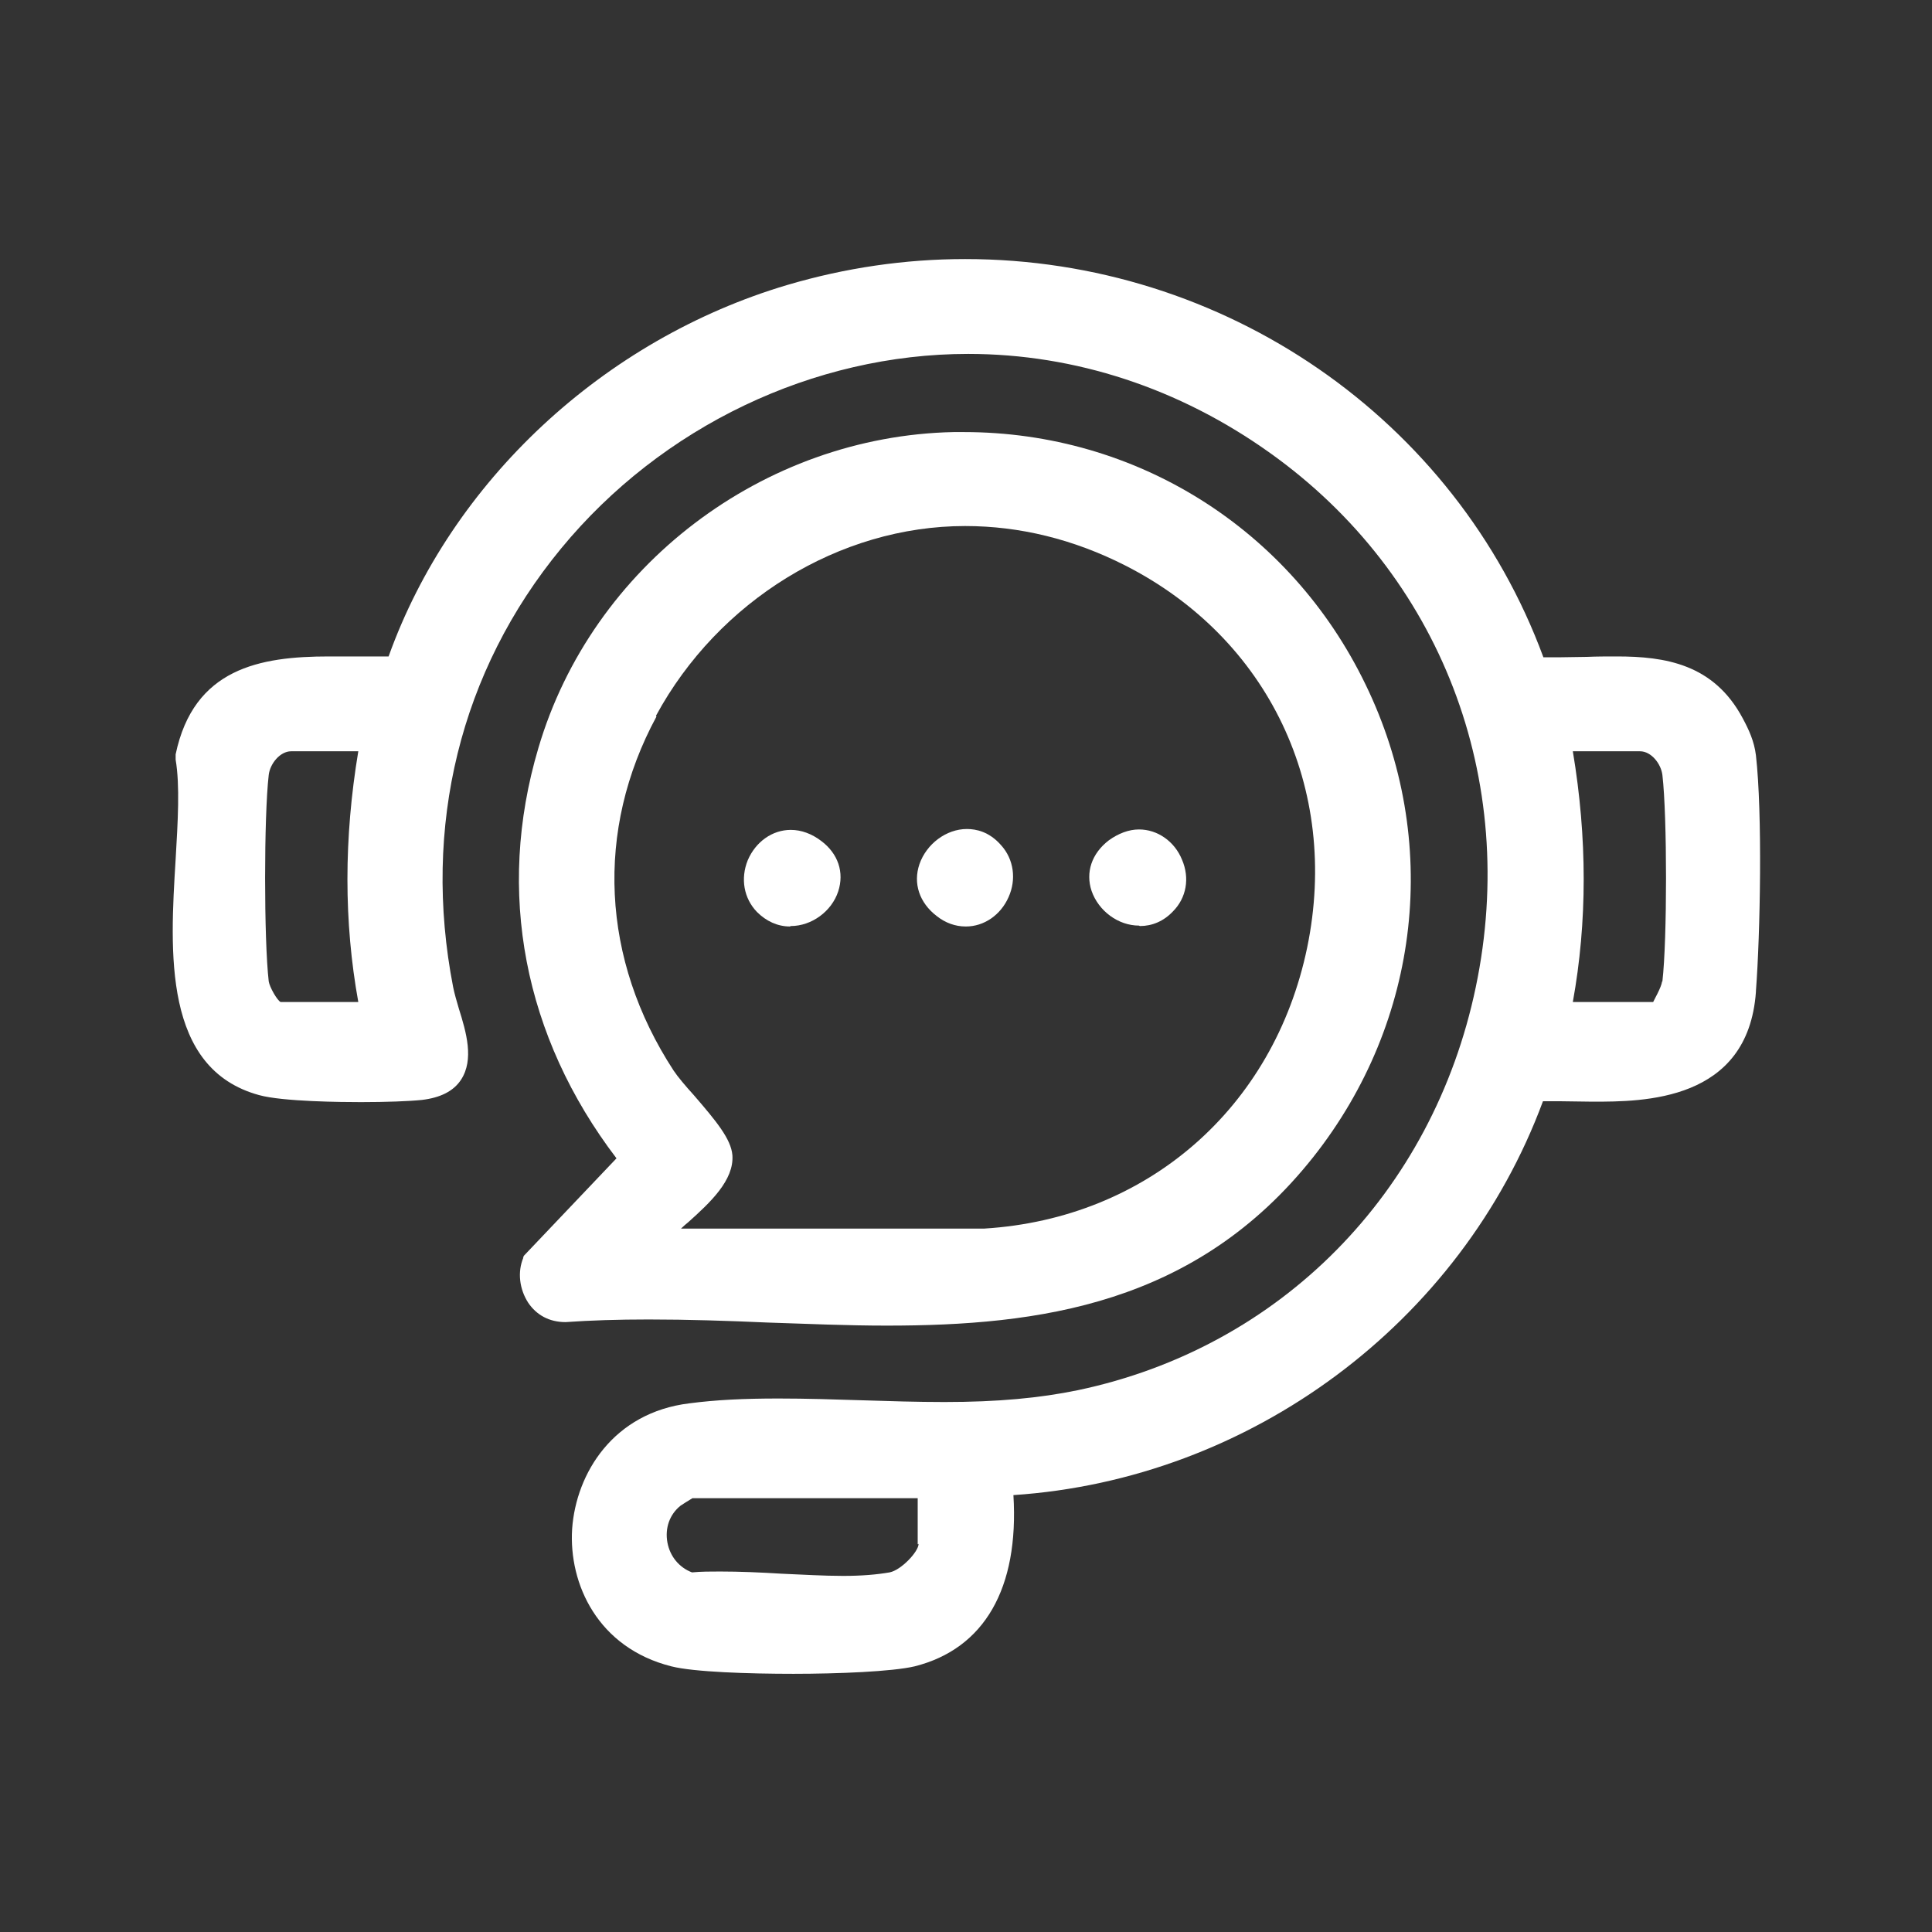 <?xml version="1.0" encoding="UTF-8"?>
<svg id="Layer_1" data-name="Layer 1" xmlns="http://www.w3.org/2000/svg" viewBox="0 0 44 44">
  <rect x="0" y="0" width="44" height="44" fill="#333333" stroke="none"/>
  <defs>
    <style>
      .cls-1 {
        fill: #fff;
      }
    </style>
  </defs>
  <path class="cls-1" d="M39.99,22.57c.1-1.31.15-4.05,0-5.37-.04-.32-.16-.58-.3-.84-.66-1.24-1.77-1.41-2.87-1.41-.23,0-.45,0-.68.01-.22,0-.44.01-.66.01-.11,0-.22,0-.33,0-2-5.43-7.27-9.07-13.17-9.07-1.37,0-2.73.2-4.05.59-4.18,1.24-7.65,4.47-9.08,8.46h-.05c-.21,0-.42,0-.64,0-.22,0-.45,0-.67,0-1.57,0-3.08.27-3.49,2.23v.06s0,.06,0,.06c.1.59.05,1.41,0,2.27-.13,2.12-.29,4.77,1.9,5.37.54.15,1.91.16,2.32.16.58,0,1.1-.02,1.39-.05.42-.05.72-.2.89-.46.3-.46.12-1.08-.05-1.62-.05-.17-.1-.34-.13-.49-.71-3.65.16-7.2,2.46-9.99,2.29-2.78,5.75-4.43,9.27-4.43,2.43,0,4.81.78,6.88,2.26,3.88,2.77,5.67,7.43,4.68,12.16-.98,4.69-4.45,8.21-9.06,9.18-.87.18-1.83.27-3.04.27-.63,0-1.26-.02-1.89-.04-.63-.02-1.26-.04-1.89-.04-.78,0-1.42.03-2.03.11-1.73.21-2.58,1.59-2.67,2.86-.08,1.26.59,2.71,2.26,3.13.51.13,1.77.17,2.78.17s2.25-.05,2.76-.17c1.59-.4,2.38-1.78,2.25-3.9,5.4-.36,10.19-3.92,12.06-8.97.13,0,.26,0,.39,0,.24,0,.49.01.74.01,1.15,0,3.54,0,3.72-2.5ZM8.15,22.82h-1.76c-.08-.04-.25-.34-.27-.47-.11-.95-.11-3.76,0-4.7.03-.26.26-.54.51-.54h1.53c-.33,1.98-.33,3.89,0,5.71ZM20.92,35.16c0,.18-.4.6-.66.65-.29.05-.63.08-1.06.08-.45,0-.92-.03-1.4-.05-.48-.03-.96-.05-1.4-.05-.22,0-.43,0-.64.02-.29-.11-.5-.36-.56-.68-.06-.33.05-.64.3-.84.04-.03.19-.12.27-.17h5.13v1.05ZM37.85,22.36c-.01.12-.19.43-.2.46h-1.83c.33-1.82.33-3.74,0-5.71h1.53c.26,0,.48.29.51.54.11.94.11,3.75,0,4.7Z"/>
  <path class="cls-1" d="M11.92,28.64c-.14.33-.09.72.11,1.03.19.28.48.44.85.44h0c.57-.04,1.19-.06,1.89-.06.9,0,1.81.03,2.71.07.91.03,1.82.07,2.71.07,3.47,0,7.05-.47,9.72-3.84,2.45-3.1,2.91-7.22,1.19-10.76-1.71-3.54-5.22-5.75-9.15-5.75h-.23c-4.34.09-8.24,3.05-9.46,7.2-.97,3.27-.33,6.57,1.78,9.34l-2.11,2.22-.02.05ZM14.94,16.3c1.42-2.62,4.18-4.32,7.04-4.32,1.24,0,2.47.3,3.65.9,3.26,1.66,4.89,5.07,4.14,8.7-.76,3.66-3.65,6.17-7.35,6.4h-6.91c.05-.05.11-.1.17-.15.49-.44,1.04-.95,1-1.52-.03-.37-.37-.78-.88-1.37-.19-.21-.36-.41-.46-.56-1.65-2.53-1.79-5.47-.39-8.06Z"/>
  <path class="cls-1" d="M18.01,21.09c.47,0,.93-.33,1.08-.79.14-.43,0-.86-.39-1.15-.21-.16-.45-.25-.69-.25-.42,0-.8.27-.98.69-.17.42-.09.87.21,1.18.21.21.47.33.75.33Z"/>
  <path class="cls-1" d="M25.96,21.09c.28,0,.54-.11.75-.33.31-.31.39-.76.21-1.18-.17-.42-.56-.69-.98-.69-.23,0-.47.09-.69.25-.39.3-.53.73-.39,1.15.16.46.61.79,1.08.79Z"/>
  <path class="cls-1" d="M22,21.1c.41,0,.79-.26.97-.67.18-.4.12-.86-.17-1.18-.27-.31-.57-.37-.78-.37-.47,0-.92.34-1.08.8-.15.44,0,.88.39,1.18.2.16.43.24.66.24Z"/>
</svg>